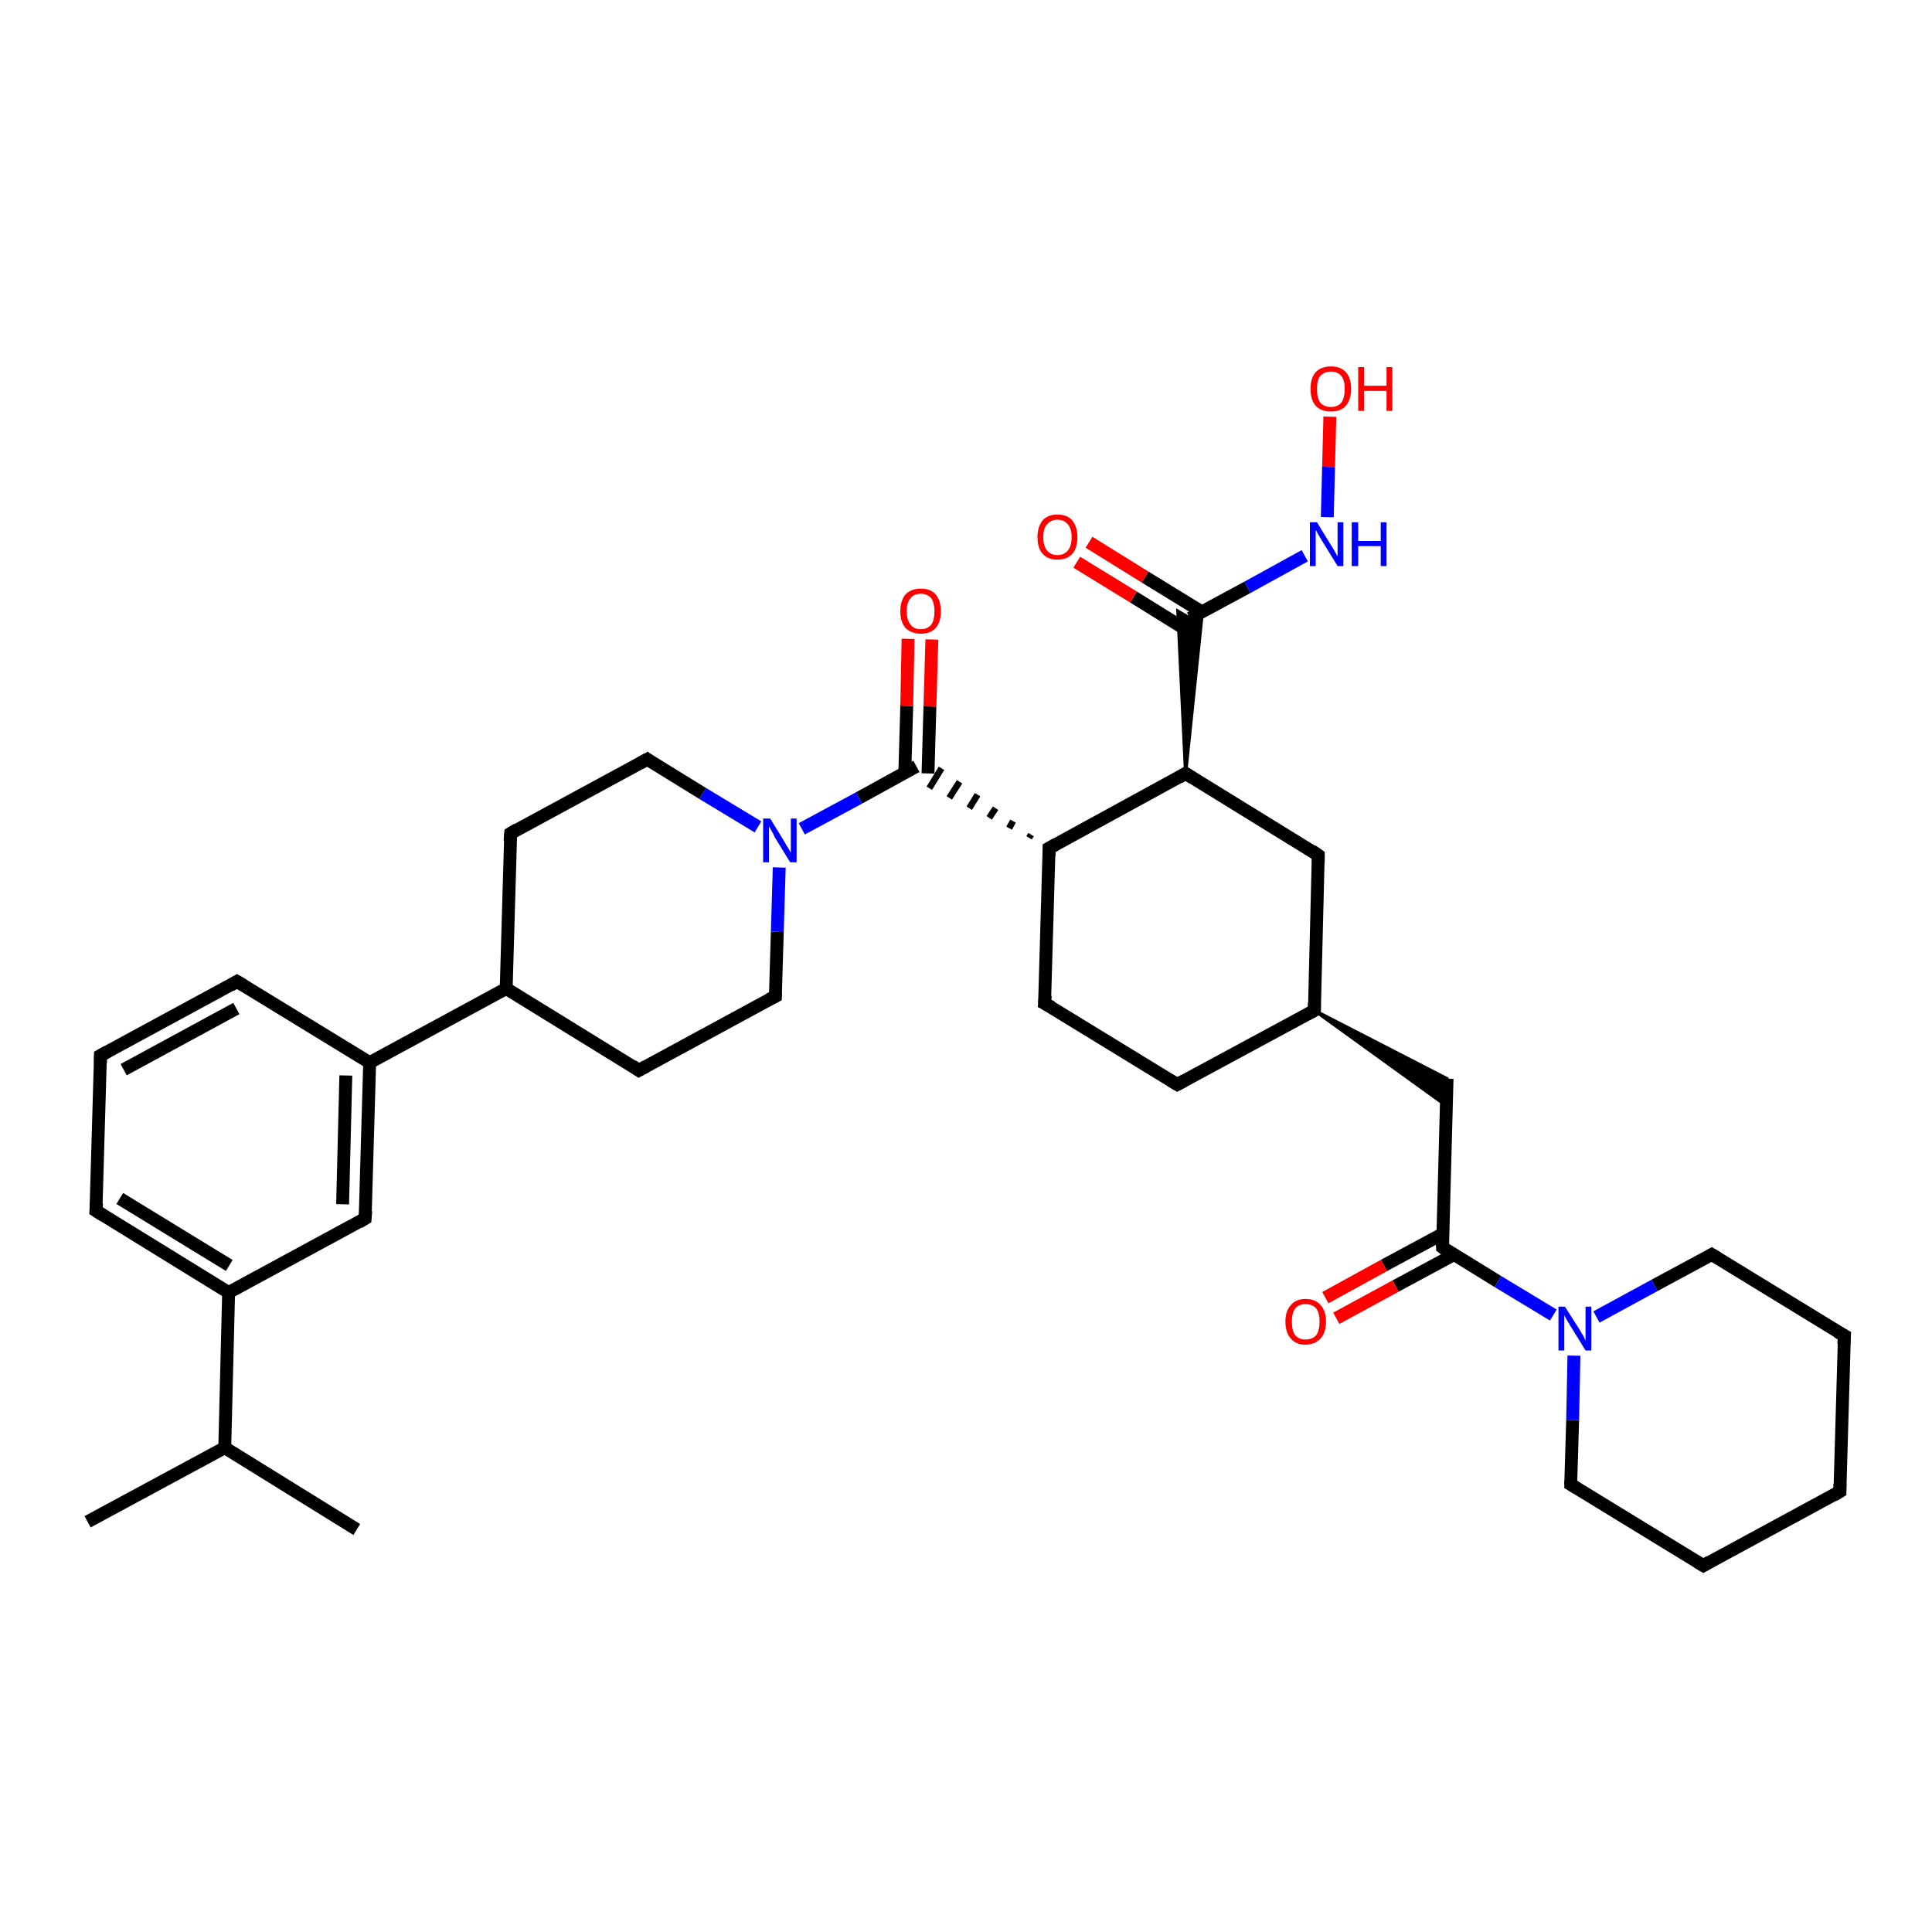 <?xml version='1.0' encoding='iso-8859-1'?>
<svg version='1.1' baseProfile='full'
              xmlns='http://www.w3.org/2000/svg'
                      xmlns:rdkit='http://www.rdkit.org/xml'
                      xmlns:xlink='http://www.w3.org/1999/xlink'
                  xml:space='preserve'
width='300px' height='300px' viewBox='0 0 300 300'>
<!-- END OF HEADER -->
<rect style='opacity:1.0;fill:#FFFFFF;stroke:none' width='300.0' height='300.0' x='0.0' y='0.0'> </rect>
<path class='bond-0 atom-0 atom-1' d='M 13.6,236.3 L 34.9,224.8' style='fill:none;fill-rule:evenodd;stroke:#000000;stroke-width:2.0px;stroke-linecap:butt;stroke-linejoin:miter;stroke-opacity:1' />
<path class='bond-1 atom-1 atom-2' d='M 34.9,224.8 L 55.4,237.5' style='fill:none;fill-rule:evenodd;stroke:#000000;stroke-width:2.0px;stroke-linecap:butt;stroke-linejoin:miter;stroke-opacity:1' />
<path class='bond-2 atom-1 atom-3' d='M 34.9,224.8 L 35.5,200.7' style='fill:none;fill-rule:evenodd;stroke:#000000;stroke-width:2.0px;stroke-linecap:butt;stroke-linejoin:miter;stroke-opacity:1' />
<path class='bond-3 atom-3 atom-4' d='M 35.5,200.7 L 14.9,188.0' style='fill:none;fill-rule:evenodd;stroke:#000000;stroke-width:2.0px;stroke-linecap:butt;stroke-linejoin:miter;stroke-opacity:1' />
<path class='bond-3 atom-3 atom-4' d='M 35.6,196.5 L 18.6,186.1' style='fill:none;fill-rule:evenodd;stroke:#000000;stroke-width:2.0px;stroke-linecap:butt;stroke-linejoin:miter;stroke-opacity:1' />
<path class='bond-4 atom-4 atom-5' d='M 14.9,188.0 L 15.6,163.9' style='fill:none;fill-rule:evenodd;stroke:#000000;stroke-width:2.0px;stroke-linecap:butt;stroke-linejoin:miter;stroke-opacity:1' />
<path class='bond-5 atom-5 atom-6' d='M 15.6,163.9 L 36.8,152.4' style='fill:none;fill-rule:evenodd;stroke:#000000;stroke-width:2.0px;stroke-linecap:butt;stroke-linejoin:miter;stroke-opacity:1' />
<path class='bond-5 atom-5 atom-6' d='M 19.2,166.1 L 36.7,156.6' style='fill:none;fill-rule:evenodd;stroke:#000000;stroke-width:2.0px;stroke-linecap:butt;stroke-linejoin:miter;stroke-opacity:1' />
<path class='bond-6 atom-6 atom-7' d='M 36.8,152.4 L 57.4,165.0' style='fill:none;fill-rule:evenodd;stroke:#000000;stroke-width:2.0px;stroke-linecap:butt;stroke-linejoin:miter;stroke-opacity:1' />
<path class='bond-7 atom-7 atom-8' d='M 57.4,165.0 L 56.7,189.2' style='fill:none;fill-rule:evenodd;stroke:#000000;stroke-width:2.0px;stroke-linecap:butt;stroke-linejoin:miter;stroke-opacity:1' />
<path class='bond-7 atom-7 atom-8' d='M 53.7,167.0 L 53.2,187.0' style='fill:none;fill-rule:evenodd;stroke:#000000;stroke-width:2.0px;stroke-linecap:butt;stroke-linejoin:miter;stroke-opacity:1' />
<path class='bond-8 atom-7 atom-9' d='M 57.4,165.0 L 78.6,153.5' style='fill:none;fill-rule:evenodd;stroke:#000000;stroke-width:2.0px;stroke-linecap:butt;stroke-linejoin:miter;stroke-opacity:1' />
<path class='bond-9 atom-9 atom-10' d='M 78.6,153.5 L 99.2,166.2' style='fill:none;fill-rule:evenodd;stroke:#000000;stroke-width:2.0px;stroke-linecap:butt;stroke-linejoin:miter;stroke-opacity:1' />
<path class='bond-10 atom-10 atom-11' d='M 99.2,166.2 L 120.4,154.7' style='fill:none;fill-rule:evenodd;stroke:#000000;stroke-width:2.0px;stroke-linecap:butt;stroke-linejoin:miter;stroke-opacity:1' />
<path class='bond-11 atom-11 atom-12' d='M 120.4,154.7 L 120.7,144.7' style='fill:none;fill-rule:evenodd;stroke:#000000;stroke-width:2.0px;stroke-linecap:butt;stroke-linejoin:miter;stroke-opacity:1' />
<path class='bond-11 atom-11 atom-12' d='M 120.7,144.7 L 121.0,134.7' style='fill:none;fill-rule:evenodd;stroke:#0000FF;stroke-width:2.0px;stroke-linecap:butt;stroke-linejoin:miter;stroke-opacity:1' />
<path class='bond-12 atom-12 atom-13' d='M 117.7,128.4 L 109.1,123.2' style='fill:none;fill-rule:evenodd;stroke:#0000FF;stroke-width:2.0px;stroke-linecap:butt;stroke-linejoin:miter;stroke-opacity:1' />
<path class='bond-12 atom-12 atom-13' d='M 109.1,123.2 L 100.5,117.9' style='fill:none;fill-rule:evenodd;stroke:#000000;stroke-width:2.0px;stroke-linecap:butt;stroke-linejoin:miter;stroke-opacity:1' />
<path class='bond-13 atom-13 atom-14' d='M 100.5,117.9 L 79.3,129.4' style='fill:none;fill-rule:evenodd;stroke:#000000;stroke-width:2.0px;stroke-linecap:butt;stroke-linejoin:miter;stroke-opacity:1' />
<path class='bond-14 atom-12 atom-15' d='M 124.5,128.7 L 133.4,123.9' style='fill:none;fill-rule:evenodd;stroke:#0000FF;stroke-width:2.0px;stroke-linecap:butt;stroke-linejoin:miter;stroke-opacity:1' />
<path class='bond-14 atom-12 atom-15' d='M 133.4,123.9 L 142.3,119.0' style='fill:none;fill-rule:evenodd;stroke:#000000;stroke-width:2.0px;stroke-linecap:butt;stroke-linejoin:miter;stroke-opacity:1' />
<path class='bond-15 atom-15 atom-16' d='M 144.1,120.1 L 144.4,109.7' style='fill:none;fill-rule:evenodd;stroke:#000000;stroke-width:2.0px;stroke-linecap:butt;stroke-linejoin:miter;stroke-opacity:1' />
<path class='bond-15 atom-15 atom-16' d='M 144.4,109.7 L 144.7,99.3' style='fill:none;fill-rule:evenodd;stroke:#FF0000;stroke-width:2.0px;stroke-linecap:butt;stroke-linejoin:miter;stroke-opacity:1' />
<path class='bond-15 atom-15 atom-16' d='M 140.5,120.0 L 140.8,109.6' style='fill:none;fill-rule:evenodd;stroke:#000000;stroke-width:2.0px;stroke-linecap:butt;stroke-linejoin:miter;stroke-opacity:1' />
<path class='bond-15 atom-15 atom-16' d='M 140.8,109.6 L 141.0,99.2' style='fill:none;fill-rule:evenodd;stroke:#FF0000;stroke-width:2.0px;stroke-linecap:butt;stroke-linejoin:miter;stroke-opacity:1' />
<path class='bond-16 atom-17 atom-15' d='M 160.1,129.6 L 159.8,130.1' style='fill:none;fill-rule:evenodd;stroke:#000000;stroke-width:1.0px;stroke-linecap:butt;stroke-linejoin:miter;stroke-opacity:1' />
<path class='bond-16 atom-17 atom-15' d='M 157.3,127.5 L 156.7,128.6' style='fill:none;fill-rule:evenodd;stroke:#000000;stroke-width:1.0px;stroke-linecap:butt;stroke-linejoin:miter;stroke-opacity:1' />
<path class='bond-16 atom-17 atom-15' d='M 154.6,125.5 L 153.6,127.0' style='fill:none;fill-rule:evenodd;stroke:#000000;stroke-width:1.0px;stroke-linecap:butt;stroke-linejoin:miter;stroke-opacity:1' />
<path class='bond-16 atom-17 atom-15' d='M 151.8,123.4 L 150.5,125.5' style='fill:none;fill-rule:evenodd;stroke:#000000;stroke-width:1.0px;stroke-linecap:butt;stroke-linejoin:miter;stroke-opacity:1' />
<path class='bond-16 atom-17 atom-15' d='M 149.0,121.4 L 147.4,123.9' style='fill:none;fill-rule:evenodd;stroke:#000000;stroke-width:1.0px;stroke-linecap:butt;stroke-linejoin:miter;stroke-opacity:1' />
<path class='bond-16 atom-17 atom-15' d='M 146.2,119.3 L 144.3,122.4' style='fill:none;fill-rule:evenodd;stroke:#000000;stroke-width:1.0px;stroke-linecap:butt;stroke-linejoin:miter;stroke-opacity:1' />
<path class='bond-17 atom-17 atom-18' d='M 162.9,131.7 L 162.2,155.8' style='fill:none;fill-rule:evenodd;stroke:#000000;stroke-width:2.0px;stroke-linecap:butt;stroke-linejoin:miter;stroke-opacity:1' />
<path class='bond-18 atom-18 atom-19' d='M 162.2,155.8 L 182.8,168.4' style='fill:none;fill-rule:evenodd;stroke:#000000;stroke-width:2.0px;stroke-linecap:butt;stroke-linejoin:miter;stroke-opacity:1' />
<path class='bond-19 atom-19 atom-20' d='M 182.8,168.4 L 204.1,156.9' style='fill:none;fill-rule:evenodd;stroke:#000000;stroke-width:2.0px;stroke-linecap:butt;stroke-linejoin:miter;stroke-opacity:1' />
<path class='bond-20 atom-20 atom-21' d='M 204.1,156.9 L 224.7,167.5 L 224.6,171.7 Z' style='fill:#000000;fill-rule:evenodd;fill-opacity:1;stroke:#000000;stroke-width:0.5px;stroke-linecap:butt;stroke-linejoin:miter;stroke-opacity:1;' />
<path class='bond-21 atom-21 atom-22' d='M 224.7,167.5 L 224.0,193.7' style='fill:none;fill-rule:evenodd;stroke:#000000;stroke-width:2.0px;stroke-linecap:butt;stroke-linejoin:miter;stroke-opacity:1' />
<path class='bond-22 atom-22 atom-23' d='M 224.0,191.6 L 214.9,196.5' style='fill:none;fill-rule:evenodd;stroke:#000000;stroke-width:2.0px;stroke-linecap:butt;stroke-linejoin:miter;stroke-opacity:1' />
<path class='bond-22 atom-22 atom-23' d='M 214.9,196.5 L 205.8,201.5' style='fill:none;fill-rule:evenodd;stroke:#FF0000;stroke-width:2.0px;stroke-linecap:butt;stroke-linejoin:miter;stroke-opacity:1' />
<path class='bond-22 atom-22 atom-23' d='M 225.8,194.8 L 216.7,199.7' style='fill:none;fill-rule:evenodd;stroke:#000000;stroke-width:2.0px;stroke-linecap:butt;stroke-linejoin:miter;stroke-opacity:1' />
<path class='bond-22 atom-22 atom-23' d='M 216.7,199.7 L 207.5,204.7' style='fill:none;fill-rule:evenodd;stroke:#FF0000;stroke-width:2.0px;stroke-linecap:butt;stroke-linejoin:miter;stroke-opacity:1' />
<path class='bond-23 atom-22 atom-24' d='M 224.0,193.7 L 232.6,199.0' style='fill:none;fill-rule:evenodd;stroke:#000000;stroke-width:2.0px;stroke-linecap:butt;stroke-linejoin:miter;stroke-opacity:1' />
<path class='bond-23 atom-22 atom-24' d='M 232.6,199.0 L 241.2,204.2' style='fill:none;fill-rule:evenodd;stroke:#0000FF;stroke-width:2.0px;stroke-linecap:butt;stroke-linejoin:miter;stroke-opacity:1' />
<path class='bond-24 atom-24 atom-25' d='M 244.4,210.5 L 244.2,220.5' style='fill:none;fill-rule:evenodd;stroke:#0000FF;stroke-width:2.0px;stroke-linecap:butt;stroke-linejoin:miter;stroke-opacity:1' />
<path class='bond-24 atom-24 atom-25' d='M 244.2,220.5 L 243.9,230.5' style='fill:none;fill-rule:evenodd;stroke:#000000;stroke-width:2.0px;stroke-linecap:butt;stroke-linejoin:miter;stroke-opacity:1' />
<path class='bond-25 atom-25 atom-26' d='M 243.9,230.5 L 264.5,243.1' style='fill:none;fill-rule:evenodd;stroke:#000000;stroke-width:2.0px;stroke-linecap:butt;stroke-linejoin:miter;stroke-opacity:1' />
<path class='bond-26 atom-26 atom-27' d='M 264.5,243.1 L 285.7,231.6' style='fill:none;fill-rule:evenodd;stroke:#000000;stroke-width:2.0px;stroke-linecap:butt;stroke-linejoin:miter;stroke-opacity:1' />
<path class='bond-27 atom-27 atom-28' d='M 285.7,231.6 L 286.4,207.4' style='fill:none;fill-rule:evenodd;stroke:#000000;stroke-width:2.0px;stroke-linecap:butt;stroke-linejoin:miter;stroke-opacity:1' />
<path class='bond-28 atom-28 atom-29' d='M 286.4,207.4 L 265.8,194.8' style='fill:none;fill-rule:evenodd;stroke:#000000;stroke-width:2.0px;stroke-linecap:butt;stroke-linejoin:miter;stroke-opacity:1' />
<path class='bond-29 atom-20 atom-30' d='M 204.1,156.9 L 204.7,132.8' style='fill:none;fill-rule:evenodd;stroke:#000000;stroke-width:2.0px;stroke-linecap:butt;stroke-linejoin:miter;stroke-opacity:1' />
<path class='bond-30 atom-30 atom-31' d='M 204.7,132.8 L 184.1,120.1' style='fill:none;fill-rule:evenodd;stroke:#000000;stroke-width:2.0px;stroke-linecap:butt;stroke-linejoin:miter;stroke-opacity:1' />
<path class='bond-31 atom-31 atom-32' d='M 184.1,120.1 L 182.9,94.9 L 184.8,96.0 Z' style='fill:#000000;fill-rule:evenodd;fill-opacity:1;stroke:#000000;stroke-width:0.5px;stroke-linecap:butt;stroke-linejoin:miter;stroke-opacity:1;' />
<path class='bond-31 atom-31 atom-32' d='M 184.1,120.1 L 184.8,96.0 L 186.7,95.0 Z' style='fill:#000000;fill-rule:evenodd;fill-opacity:1;stroke:#000000;stroke-width:0.5px;stroke-linecap:butt;stroke-linejoin:miter;stroke-opacity:1;' />
<path class='bond-32 atom-32 atom-33' d='M 186.6,95.0 L 177.8,89.6' style='fill:none;fill-rule:evenodd;stroke:#000000;stroke-width:2.0px;stroke-linecap:butt;stroke-linejoin:miter;stroke-opacity:1' />
<path class='bond-32 atom-32 atom-33' d='M 177.8,89.6 L 169.1,84.2' style='fill:none;fill-rule:evenodd;stroke:#FF0000;stroke-width:2.0px;stroke-linecap:butt;stroke-linejoin:miter;stroke-opacity:1' />
<path class='bond-32 atom-32 atom-33' d='M 184.7,98.1 L 176.0,92.7' style='fill:none;fill-rule:evenodd;stroke:#000000;stroke-width:2.0px;stroke-linecap:butt;stroke-linejoin:miter;stroke-opacity:1' />
<path class='bond-32 atom-32 atom-33' d='M 176.0,92.7 L 167.2,87.3' style='fill:none;fill-rule:evenodd;stroke:#FF0000;stroke-width:2.0px;stroke-linecap:butt;stroke-linejoin:miter;stroke-opacity:1' />
<path class='bond-33 atom-32 atom-34' d='M 184.8,96.0 L 193.7,91.2' style='fill:none;fill-rule:evenodd;stroke:#000000;stroke-width:2.0px;stroke-linecap:butt;stroke-linejoin:miter;stroke-opacity:1' />
<path class='bond-33 atom-32 atom-34' d='M 193.7,91.2 L 202.6,86.3' style='fill:none;fill-rule:evenodd;stroke:#0000FF;stroke-width:2.0px;stroke-linecap:butt;stroke-linejoin:miter;stroke-opacity:1' />
<path class='bond-34 atom-34 atom-35' d='M 206.1,80.3 L 206.3,72.5' style='fill:none;fill-rule:evenodd;stroke:#0000FF;stroke-width:2.0px;stroke-linecap:butt;stroke-linejoin:miter;stroke-opacity:1' />
<path class='bond-34 atom-34 atom-35' d='M 206.3,72.5 L 206.5,64.7' style='fill:none;fill-rule:evenodd;stroke:#FF0000;stroke-width:2.0px;stroke-linecap:butt;stroke-linejoin:miter;stroke-opacity:1' />
<path class='bond-35 atom-8 atom-3' d='M 56.7,189.2 L 35.5,200.7' style='fill:none;fill-rule:evenodd;stroke:#000000;stroke-width:2.0px;stroke-linecap:butt;stroke-linejoin:miter;stroke-opacity:1' />
<path class='bond-36 atom-14 atom-9' d='M 79.3,129.4 L 78.6,153.5' style='fill:none;fill-rule:evenodd;stroke:#000000;stroke-width:2.0px;stroke-linecap:butt;stroke-linejoin:miter;stroke-opacity:1' />
<path class='bond-37 atom-31 atom-17' d='M 184.1,120.1 L 162.9,131.7' style='fill:none;fill-rule:evenodd;stroke:#000000;stroke-width:2.0px;stroke-linecap:butt;stroke-linejoin:miter;stroke-opacity:1' />
<path class='bond-38 atom-29 atom-24' d='M 265.8,194.8 L 256.9,199.6' style='fill:none;fill-rule:evenodd;stroke:#000000;stroke-width:2.0px;stroke-linecap:butt;stroke-linejoin:miter;stroke-opacity:1' />
<path class='bond-38 atom-29 atom-24' d='M 256.9,199.6 L 247.9,204.5' style='fill:none;fill-rule:evenodd;stroke:#0000FF;stroke-width:2.0px;stroke-linecap:butt;stroke-linejoin:miter;stroke-opacity:1' />
<path d='M 16.0,188.7 L 14.9,188.0 L 15.0,186.8' style='fill:none;stroke:#000000;stroke-width:2.0px;stroke-linecap:butt;stroke-linejoin:miter;stroke-opacity:1;' />
<path d='M 15.6,165.1 L 15.6,163.9 L 16.7,163.3' style='fill:none;stroke:#000000;stroke-width:2.0px;stroke-linecap:butt;stroke-linejoin:miter;stroke-opacity:1;' />
<path d='M 35.8,153.0 L 36.8,152.4 L 37.8,153.0' style='fill:none;stroke:#000000;stroke-width:2.0px;stroke-linecap:butt;stroke-linejoin:miter;stroke-opacity:1;' />
<path d='M 56.8,188.0 L 56.7,189.2 L 55.7,189.8' style='fill:none;stroke:#000000;stroke-width:2.0px;stroke-linecap:butt;stroke-linejoin:miter;stroke-opacity:1;' />
<path d='M 98.2,165.5 L 99.2,166.2 L 100.3,165.6' style='fill:none;stroke:#000000;stroke-width:2.0px;stroke-linecap:butt;stroke-linejoin:miter;stroke-opacity:1;' />
<path d='M 119.4,155.2 L 120.4,154.7 L 120.4,154.2' style='fill:none;stroke:#000000;stroke-width:2.0px;stroke-linecap:butt;stroke-linejoin:miter;stroke-opacity:1;' />
<path d='M 100.9,118.2 L 100.5,117.9 L 99.4,118.5' style='fill:none;stroke:#000000;stroke-width:2.0px;stroke-linecap:butt;stroke-linejoin:miter;stroke-opacity:1;' />
<path d='M 80.3,128.8 L 79.3,129.4 L 79.2,130.6' style='fill:none;stroke:#000000;stroke-width:2.0px;stroke-linecap:butt;stroke-linejoin:miter;stroke-opacity:1;' />
<path d='M 162.9,132.9 L 162.9,131.7 L 164.0,131.1' style='fill:none;stroke:#000000;stroke-width:2.0px;stroke-linecap:butt;stroke-linejoin:miter;stroke-opacity:1;' />
<path d='M 162.3,154.6 L 162.2,155.8 L 163.3,156.4' style='fill:none;stroke:#000000;stroke-width:2.0px;stroke-linecap:butt;stroke-linejoin:miter;stroke-opacity:1;' />
<path d='M 181.8,167.8 L 182.8,168.4 L 183.9,167.8' style='fill:none;stroke:#000000;stroke-width:2.0px;stroke-linecap:butt;stroke-linejoin:miter;stroke-opacity:1;' />
<path d='M 203.0,157.5 L 204.1,156.9 L 204.1,155.7' style='fill:none;stroke:#000000;stroke-width:2.0px;stroke-linecap:butt;stroke-linejoin:miter;stroke-opacity:1;' />
<path d='M 224.0,192.4 L 224.0,193.7 L 224.4,194.0' style='fill:none;stroke:#000000;stroke-width:2.0px;stroke-linecap:butt;stroke-linejoin:miter;stroke-opacity:1;' />
<path d='M 243.9,230.0 L 243.9,230.5 L 244.9,231.1' style='fill:none;stroke:#000000;stroke-width:2.0px;stroke-linecap:butt;stroke-linejoin:miter;stroke-opacity:1;' />
<path d='M 263.5,242.5 L 264.5,243.1 L 265.5,242.5' style='fill:none;stroke:#000000;stroke-width:2.0px;stroke-linecap:butt;stroke-linejoin:miter;stroke-opacity:1;' />
<path d='M 284.7,232.2 L 285.7,231.6 L 285.7,230.4' style='fill:none;stroke:#000000;stroke-width:2.0px;stroke-linecap:butt;stroke-linejoin:miter;stroke-opacity:1;' />
<path d='M 286.3,208.7 L 286.4,207.4 L 285.3,206.8' style='fill:none;stroke:#000000;stroke-width:2.0px;stroke-linecap:butt;stroke-linejoin:miter;stroke-opacity:1;' />
<path d='M 266.8,195.4 L 265.8,194.8 L 265.3,195.1' style='fill:none;stroke:#000000;stroke-width:2.0px;stroke-linecap:butt;stroke-linejoin:miter;stroke-opacity:1;' />
<path d='M 204.7,134.0 L 204.7,132.8 L 203.7,132.1' style='fill:none;stroke:#000000;stroke-width:2.0px;stroke-linecap:butt;stroke-linejoin:miter;stroke-opacity:1;' />
<path d='M 185.2,120.8 L 184.1,120.1 L 183.1,120.7' style='fill:none;stroke:#000000;stroke-width:2.0px;stroke-linecap:butt;stroke-linejoin:miter;stroke-opacity:1;' />
<path class='atom-12' d='M 119.6 127.1
L 121.8 130.7
Q 122.0 131.1, 122.4 131.7
Q 122.8 132.4, 122.8 132.4
L 122.8 127.1
L 123.7 127.1
L 123.7 133.9
L 122.7 133.9
L 120.3 130.0
Q 120.1 129.5, 119.8 129.0
Q 119.5 128.5, 119.4 128.3
L 119.4 133.9
L 118.5 133.9
L 118.5 127.1
L 119.6 127.1
' fill='#0000FF'/>
<path class='atom-16' d='M 139.8 94.9
Q 139.8 93.3, 140.6 92.3
Q 141.5 91.4, 143.0 91.4
Q 144.5 91.4, 145.3 92.3
Q 146.1 93.3, 146.1 94.9
Q 146.1 96.6, 145.3 97.5
Q 144.5 98.4, 143.0 98.4
Q 141.5 98.4, 140.6 97.5
Q 139.8 96.6, 139.8 94.9
M 143.0 97.7
Q 144.0 97.7, 144.6 97.0
Q 145.1 96.3, 145.1 94.9
Q 145.1 93.6, 144.6 92.9
Q 144.0 92.2, 143.0 92.2
Q 141.9 92.2, 141.4 92.9
Q 140.8 93.5, 140.8 94.9
Q 140.8 96.3, 141.4 97.0
Q 141.9 97.7, 143.0 97.7
' fill='#FF0000'/>
<path class='atom-23' d='M 199.6 205.2
Q 199.6 203.6, 200.4 202.7
Q 201.2 201.7, 202.7 201.7
Q 204.3 201.7, 205.1 202.7
Q 205.9 203.6, 205.9 205.2
Q 205.9 206.9, 205.1 207.8
Q 204.2 208.8, 202.7 208.8
Q 201.2 208.8, 200.4 207.8
Q 199.6 206.9, 199.6 205.2
M 202.7 208.0
Q 203.8 208.0, 204.4 207.3
Q 204.9 206.6, 204.9 205.2
Q 204.9 203.9, 204.4 203.2
Q 203.8 202.5, 202.7 202.5
Q 201.7 202.5, 201.1 203.2
Q 200.6 203.9, 200.6 205.2
Q 200.6 206.6, 201.1 207.3
Q 201.7 208.0, 202.7 208.0
' fill='#FF0000'/>
<path class='atom-24' d='M 243.0 202.9
L 245.3 206.5
Q 245.5 206.9, 245.9 207.5
Q 246.2 208.2, 246.2 208.2
L 246.2 202.9
L 247.1 202.9
L 247.1 209.7
L 246.2 209.7
L 243.8 205.8
Q 243.5 205.3, 243.2 204.8
Q 242.9 204.3, 242.9 204.1
L 242.9 209.7
L 242.0 209.7
L 242.0 202.9
L 243.0 202.9
' fill='#0000FF'/>
<path class='atom-33' d='M 161.1 83.4
Q 161.1 81.8, 161.9 80.8
Q 162.7 79.9, 164.2 79.9
Q 165.7 79.9, 166.5 80.8
Q 167.3 81.8, 167.3 83.4
Q 167.3 85.1, 166.5 86.0
Q 165.7 86.9, 164.2 86.9
Q 162.7 86.9, 161.9 86.0
Q 161.1 85.1, 161.1 83.4
M 164.2 86.2
Q 165.2 86.2, 165.8 85.5
Q 166.4 84.8, 166.4 83.4
Q 166.4 82.1, 165.8 81.4
Q 165.2 80.7, 164.2 80.7
Q 163.2 80.7, 162.6 81.4
Q 162.0 82.0, 162.0 83.4
Q 162.0 84.8, 162.6 85.5
Q 163.2 86.2, 164.2 86.2
' fill='#FF0000'/>
<path class='atom-34' d='M 204.5 81.1
L 206.7 84.7
Q 207.0 85.1, 207.3 85.7
Q 207.7 86.4, 207.7 86.4
L 207.7 81.1
L 208.6 81.1
L 208.6 87.9
L 207.7 87.9
L 205.3 84.0
Q 205.0 83.5, 204.7 83.0
Q 204.4 82.4, 204.3 82.3
L 204.3 87.9
L 203.4 87.9
L 203.4 81.1
L 204.5 81.1
' fill='#0000FF'/>
<path class='atom-34' d='M 209.9 81.1
L 210.9 81.1
L 210.9 84.0
L 214.4 84.0
L 214.4 81.1
L 215.3 81.1
L 215.3 87.9
L 214.4 87.9
L 214.4 84.8
L 210.9 84.8
L 210.9 87.9
L 209.9 87.9
L 209.9 81.1
' fill='#0000FF'/>
<path class='atom-35' d='M 203.5 60.4
Q 203.5 58.7, 204.3 57.8
Q 205.1 56.9, 206.7 56.9
Q 208.2 56.9, 209.0 57.8
Q 209.8 58.7, 209.8 60.4
Q 209.8 62.0, 209.0 63.0
Q 208.2 63.9, 206.7 63.9
Q 205.1 63.9, 204.3 63.0
Q 203.5 62.1, 203.5 60.4
M 206.7 63.2
Q 207.7 63.2, 208.3 62.5
Q 208.8 61.8, 208.8 60.4
Q 208.8 59.0, 208.3 58.4
Q 207.7 57.7, 206.7 57.7
Q 205.6 57.7, 205.0 58.4
Q 204.5 59.0, 204.5 60.4
Q 204.5 61.8, 205.0 62.5
Q 205.6 63.2, 206.7 63.2
' fill='#FF0000'/>
<path class='atom-35' d='M 210.9 57.0
L 211.8 57.0
L 211.8 59.9
L 215.3 59.9
L 215.3 57.0
L 216.2 57.0
L 216.2 63.8
L 215.3 63.8
L 215.3 60.7
L 211.8 60.7
L 211.8 63.8
L 210.9 63.8
L 210.9 57.0
' fill='#FF0000'/>
</svg>
